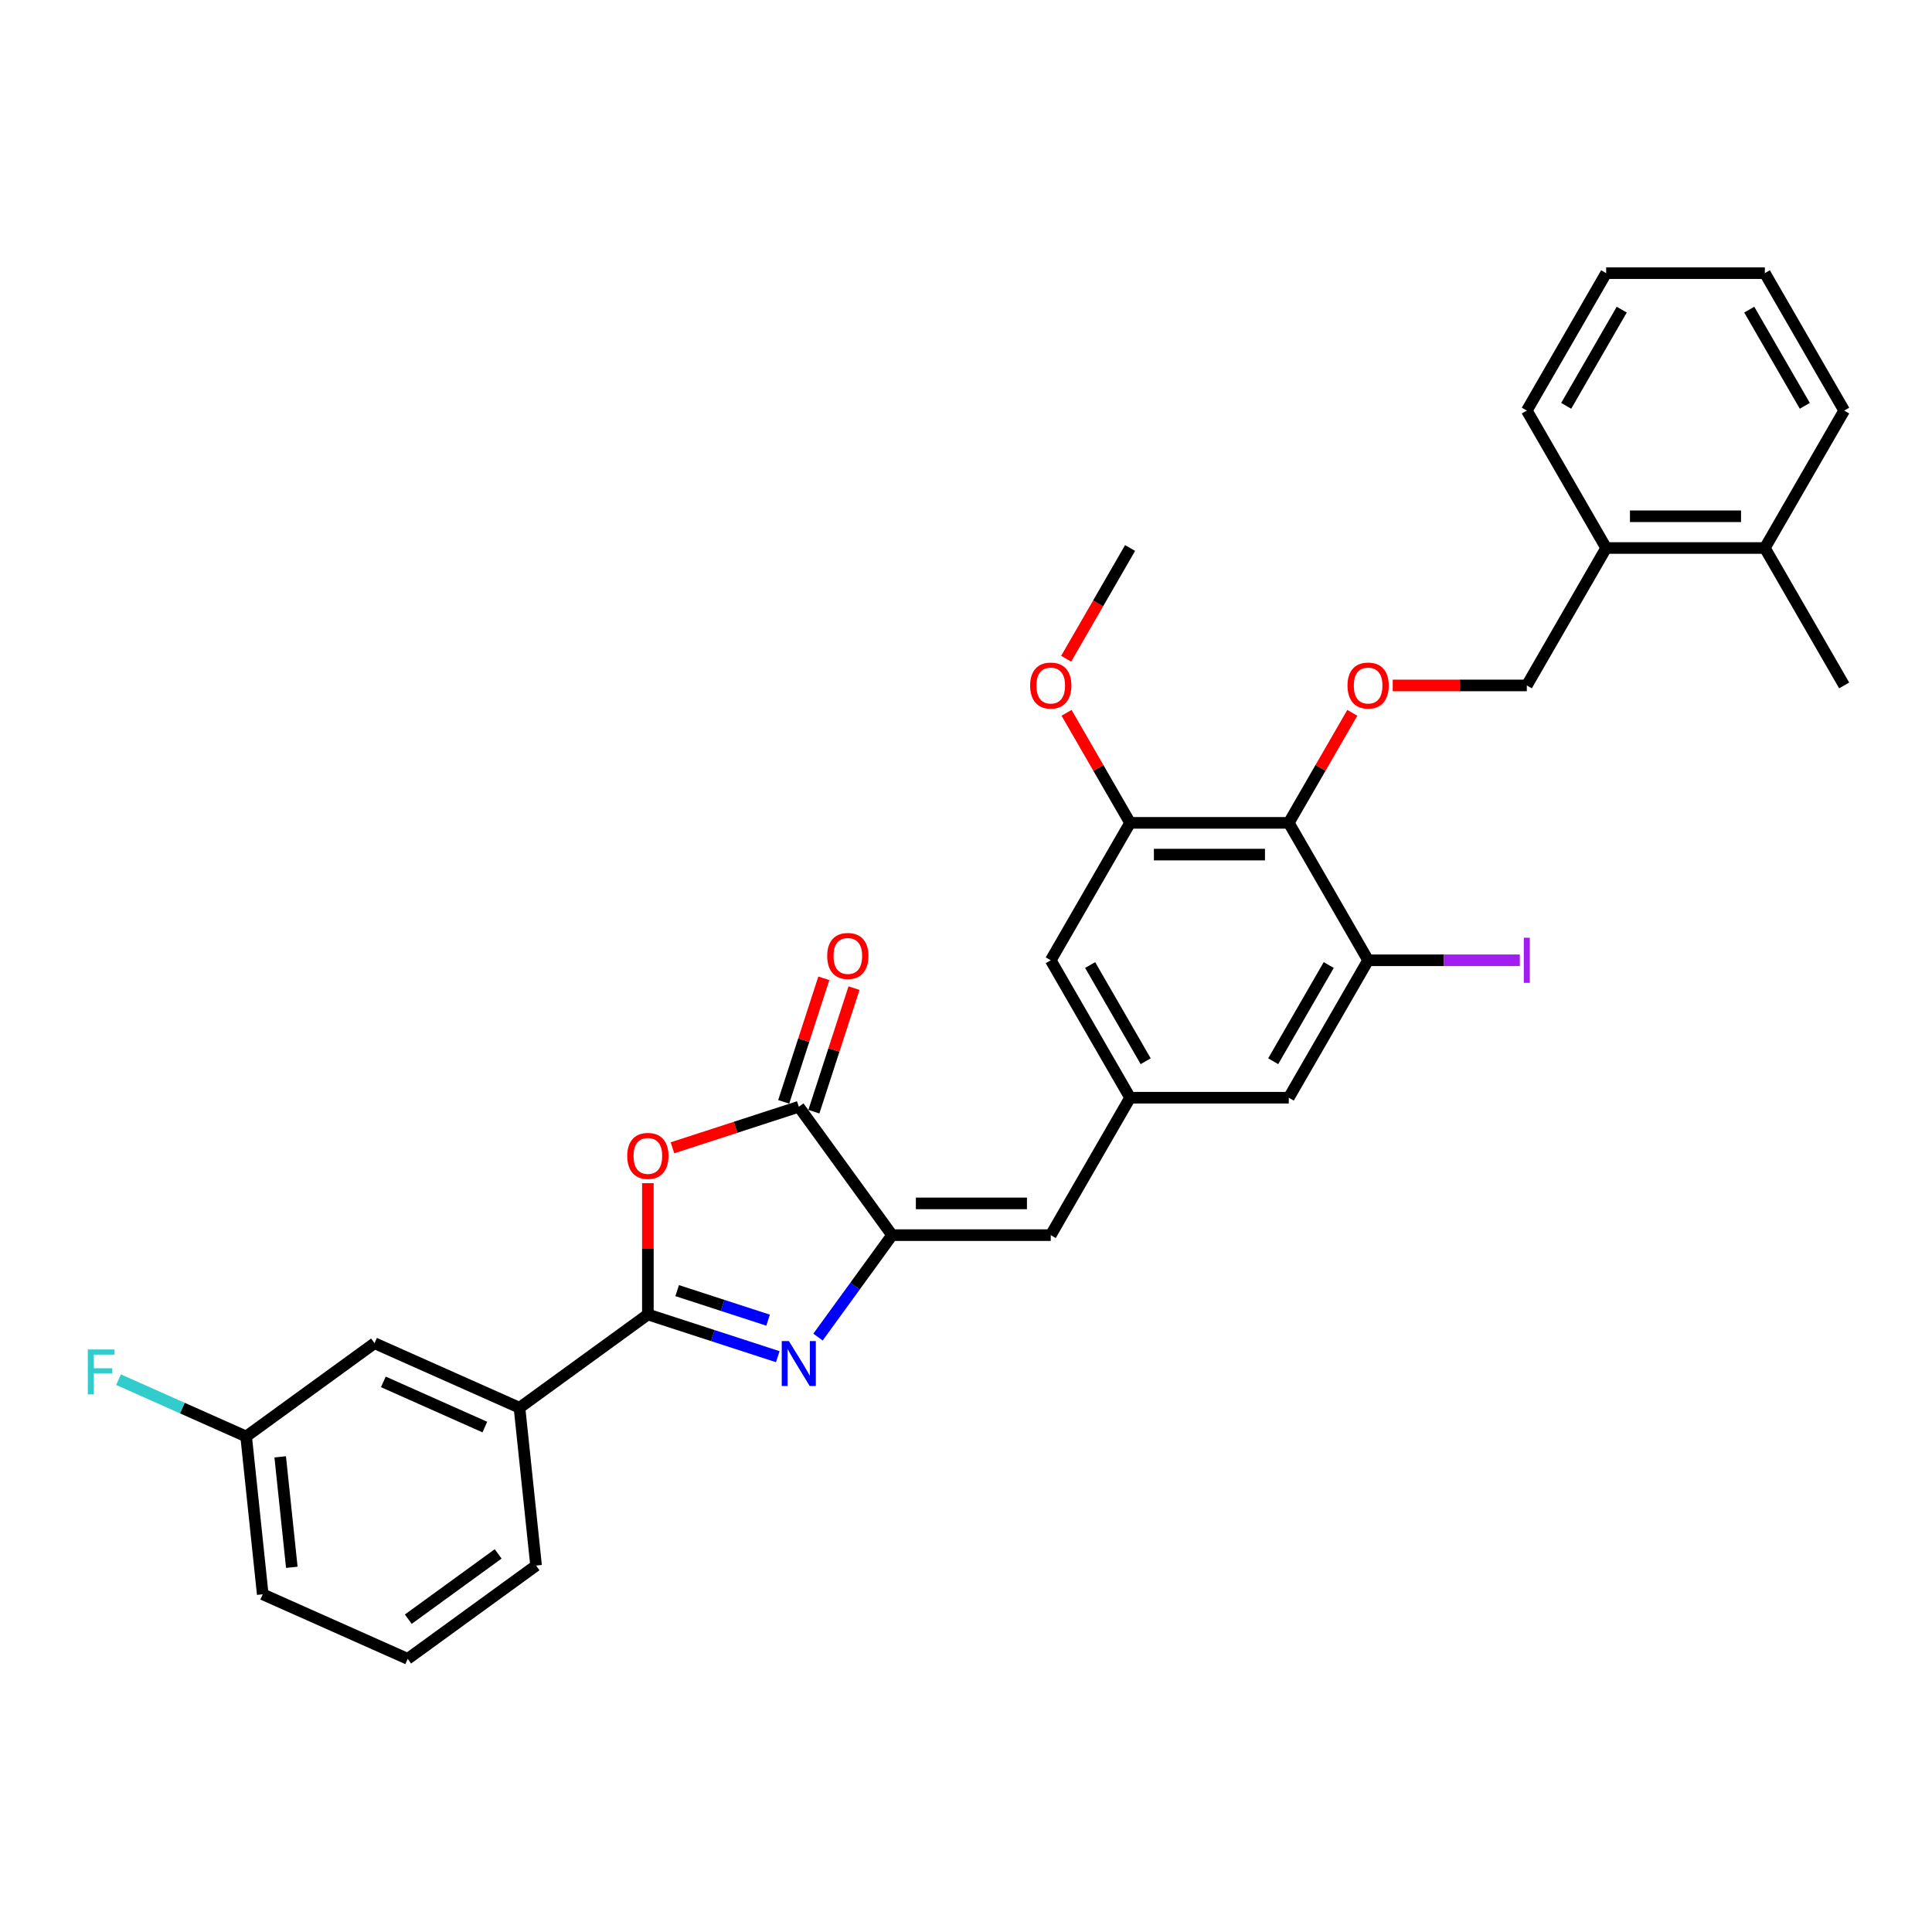 <?xml version='1.0' encoding='iso-8859-1'?>
<svg version='1.1' baseProfile='full'
              xmlns='http://www.w3.org/2000/svg'
                      xmlns:rdkit='http://www.rdkit.org/xml'
                      xmlns:xlink='http://www.w3.org/1999/xlink'
                  xml:space='preserve'
width='1000px' height='1000px' viewBox='0 0 1000 1000'>
<!-- END OF HEADER -->
<rect style='opacity:1.0;fill:#FFFFFF;stroke:none' width='1000' height='1000' x='0' y='0'> </rect>
<path class='bond-0' d='M 402.579,702.221 L 368.958,691.297' style='fill:none;fill-rule:evenodd;stroke:#0000FF;stroke-width:6px;stroke-linecap:butt;stroke-linejoin:miter;stroke-opacity:1' />
<path class='bond-0' d='M 368.958,691.297 L 335.338,680.373' style='fill:none;fill-rule:evenodd;stroke:#000000;stroke-width:6px;stroke-linecap:butt;stroke-linejoin:miter;stroke-opacity:1' />
<path class='bond-0' d='M 397.569,683.321 L 374.035,675.674' style='fill:none;fill-rule:evenodd;stroke:#0000FF;stroke-width:6px;stroke-linecap:butt;stroke-linejoin:miter;stroke-opacity:1' />
<path class='bond-0' d='M 374.035,675.674 L 350.5,668.027' style='fill:none;fill-rule:evenodd;stroke:#000000;stroke-width:6px;stroke-linecap:butt;stroke-linejoin:miter;stroke-opacity:1' />
<path class='bond-1' d='M 423.395,692.071 L 442.564,665.688' style='fill:none;fill-rule:evenodd;stroke:#0000FF;stroke-width:6px;stroke-linecap:butt;stroke-linejoin:miter;stroke-opacity:1' />
<path class='bond-1' d='M 442.564,665.688 L 461.732,639.306' style='fill:none;fill-rule:evenodd;stroke:#000000;stroke-width:6px;stroke-linecap:butt;stroke-linejoin:miter;stroke-opacity:1' />
<path class='bond-2' d='M 335.338,680.373 L 335.338,646.394' style='fill:none;fill-rule:evenodd;stroke:#000000;stroke-width:6px;stroke-linecap:butt;stroke-linejoin:miter;stroke-opacity:1' />
<path class='bond-2' d='M 335.338,646.394 L 335.338,612.414' style='fill:none;fill-rule:evenodd;stroke:#FF0000;stroke-width:6px;stroke-linecap:butt;stroke-linejoin:miter;stroke-opacity:1' />
<path class='bond-10' d='M 335.338,680.373 L 268.889,728.651' style='fill:none;fill-rule:evenodd;stroke:#000000;stroke-width:6px;stroke-linecap:butt;stroke-linejoin:miter;stroke-opacity:1' />
<path class='bond-3' d='M 461.732,639.306 L 413.454,572.856' style='fill:none;fill-rule:evenodd;stroke:#000000;stroke-width:6px;stroke-linecap:butt;stroke-linejoin:miter;stroke-opacity:1' />
<path class='bond-5' d='M 461.732,639.306 L 543.867,639.306' style='fill:none;fill-rule:evenodd;stroke:#000000;stroke-width:6px;stroke-linecap:butt;stroke-linejoin:miter;stroke-opacity:1' />
<path class='bond-5' d='M 474.052,622.878 L 531.547,622.878' style='fill:none;fill-rule:evenodd;stroke:#000000;stroke-width:6px;stroke-linecap:butt;stroke-linejoin:miter;stroke-opacity:1' />
<path class='bond-31' d='M 348.069,594.101 L 380.761,583.479' style='fill:none;fill-rule:evenodd;stroke:#FF0000;stroke-width:6px;stroke-linecap:butt;stroke-linejoin:miter;stroke-opacity:1' />
<path class='bond-31' d='M 380.761,583.479 L 413.454,572.856' style='fill:none;fill-rule:evenodd;stroke:#000000;stroke-width:6px;stroke-linecap:butt;stroke-linejoin:miter;stroke-opacity:1' />
<path class='bond-13' d='M 421.265,575.395 L 431.653,543.425' style='fill:none;fill-rule:evenodd;stroke:#000000;stroke-width:6px;stroke-linecap:butt;stroke-linejoin:miter;stroke-opacity:1' />
<path class='bond-13' d='M 431.653,543.425 L 442.04,511.456' style='fill:none;fill-rule:evenodd;stroke:#FF0000;stroke-width:6px;stroke-linecap:butt;stroke-linejoin:miter;stroke-opacity:1' />
<path class='bond-13' d='M 405.642,570.318 L 416.029,538.349' style='fill:none;fill-rule:evenodd;stroke:#000000;stroke-width:6px;stroke-linecap:butt;stroke-linejoin:miter;stroke-opacity:1' />
<path class='bond-13' d='M 416.029,538.349 L 426.417,506.379' style='fill:none;fill-rule:evenodd;stroke:#FF0000;stroke-width:6px;stroke-linecap:butt;stroke-linejoin:miter;stroke-opacity:1' />
<path class='bond-4' d='M 667.071,425.911 L 584.935,425.911' style='fill:none;fill-rule:evenodd;stroke:#000000;stroke-width:6px;stroke-linecap:butt;stroke-linejoin:miter;stroke-opacity:1' />
<path class='bond-4' d='M 654.75,442.338 L 597.255,442.338' style='fill:none;fill-rule:evenodd;stroke:#000000;stroke-width:6px;stroke-linecap:butt;stroke-linejoin:miter;stroke-opacity:1' />
<path class='bond-8' d='M 667.071,425.911 L 683.512,397.433' style='fill:none;fill-rule:evenodd;stroke:#000000;stroke-width:6px;stroke-linecap:butt;stroke-linejoin:miter;stroke-opacity:1' />
<path class='bond-8' d='M 683.512,397.433 L 699.954,368.956' style='fill:none;fill-rule:evenodd;stroke:#FF0000;stroke-width:6px;stroke-linecap:butt;stroke-linejoin:miter;stroke-opacity:1' />
<path class='bond-32' d='M 667.071,425.911 L 708.139,497.042' style='fill:none;fill-rule:evenodd;stroke:#000000;stroke-width:6px;stroke-linecap:butt;stroke-linejoin:miter;stroke-opacity:1' />
<path class='bond-9' d='M 543.867,639.306 L 584.935,568.174' style='fill:none;fill-rule:evenodd;stroke:#000000;stroke-width:6px;stroke-linecap:butt;stroke-linejoin:miter;stroke-opacity:1' />
<path class='bond-6' d='M 708.139,497.042 L 667.071,568.174' style='fill:none;fill-rule:evenodd;stroke:#000000;stroke-width:6px;stroke-linecap:butt;stroke-linejoin:miter;stroke-opacity:1' />
<path class='bond-6' d='M 687.752,499.499 L 659.005,549.291' style='fill:none;fill-rule:evenodd;stroke:#000000;stroke-width:6px;stroke-linecap:butt;stroke-linejoin:miter;stroke-opacity:1' />
<path class='bond-18' d='M 708.139,497.042 L 747.399,497.042' style='fill:none;fill-rule:evenodd;stroke:#000000;stroke-width:6px;stroke-linecap:butt;stroke-linejoin:miter;stroke-opacity:1' />
<path class='bond-18' d='M 747.399,497.042 L 786.66,497.042' style='fill:none;fill-rule:evenodd;stroke:#A01EEF;stroke-width:6px;stroke-linecap:butt;stroke-linejoin:miter;stroke-opacity:1' />
<path class='bond-7' d='M 584.935,425.911 L 543.867,497.042' style='fill:none;fill-rule:evenodd;stroke:#000000;stroke-width:6px;stroke-linecap:butt;stroke-linejoin:miter;stroke-opacity:1' />
<path class='bond-20' d='M 584.935,425.911 L 568.494,397.433' style='fill:none;fill-rule:evenodd;stroke:#000000;stroke-width:6px;stroke-linecap:butt;stroke-linejoin:miter;stroke-opacity:1' />
<path class='bond-20' d='M 568.494,397.433 L 552.052,368.956' style='fill:none;fill-rule:evenodd;stroke:#FF0000;stroke-width:6px;stroke-linecap:butt;stroke-linejoin:miter;stroke-opacity:1' />
<path class='bond-14' d='M 720.87,354.779 L 755.572,354.779' style='fill:none;fill-rule:evenodd;stroke:#FF0000;stroke-width:6px;stroke-linecap:butt;stroke-linejoin:miter;stroke-opacity:1' />
<path class='bond-14' d='M 755.572,354.779 L 790.274,354.779' style='fill:none;fill-rule:evenodd;stroke:#000000;stroke-width:6px;stroke-linecap:butt;stroke-linejoin:miter;stroke-opacity:1' />
<path class='bond-11' d='M 584.935,568.174 L 667.071,568.174' style='fill:none;fill-rule:evenodd;stroke:#000000;stroke-width:6px;stroke-linecap:butt;stroke-linejoin:miter;stroke-opacity:1' />
<path class='bond-12' d='M 584.935,568.174 L 543.867,497.042' style='fill:none;fill-rule:evenodd;stroke:#000000;stroke-width:6px;stroke-linecap:butt;stroke-linejoin:miter;stroke-opacity:1' />
<path class='bond-12' d='M 593.001,549.291 L 564.254,499.499' style='fill:none;fill-rule:evenodd;stroke:#000000;stroke-width:6px;stroke-linecap:butt;stroke-linejoin:miter;stroke-opacity:1' />
<path class='bond-15' d='M 268.889,728.651 L 193.854,695.244' style='fill:none;fill-rule:evenodd;stroke:#000000;stroke-width:6px;stroke-linecap:butt;stroke-linejoin:miter;stroke-opacity:1' />
<path class='bond-15' d='M 250.952,738.647 L 198.428,715.262' style='fill:none;fill-rule:evenodd;stroke:#000000;stroke-width:6px;stroke-linecap:butt;stroke-linejoin:miter;stroke-opacity:1' />
<path class='bond-22' d='M 268.889,728.651 L 277.474,810.337' style='fill:none;fill-rule:evenodd;stroke:#000000;stroke-width:6px;stroke-linecap:butt;stroke-linejoin:miter;stroke-opacity:1' />
<path class='bond-16' d='M 790.274,354.779 L 831.342,283.648' style='fill:none;fill-rule:evenodd;stroke:#000000;stroke-width:6px;stroke-linecap:butt;stroke-linejoin:miter;stroke-opacity:1' />
<path class='bond-19' d='M 193.854,695.244 L 127.405,743.522' style='fill:none;fill-rule:evenodd;stroke:#000000;stroke-width:6px;stroke-linecap:butt;stroke-linejoin:miter;stroke-opacity:1' />
<path class='bond-17' d='M 831.342,283.648 L 913.478,283.648' style='fill:none;fill-rule:evenodd;stroke:#000000;stroke-width:6px;stroke-linecap:butt;stroke-linejoin:miter;stroke-opacity:1' />
<path class='bond-17' d='M 843.662,267.221 L 901.157,267.221' style='fill:none;fill-rule:evenodd;stroke:#000000;stroke-width:6px;stroke-linecap:butt;stroke-linejoin:miter;stroke-opacity:1' />
<path class='bond-24' d='M 831.342,283.648 L 790.274,212.516' style='fill:none;fill-rule:evenodd;stroke:#000000;stroke-width:6px;stroke-linecap:butt;stroke-linejoin:miter;stroke-opacity:1' />
<path class='bond-25' d='M 913.478,283.648 L 954.545,354.779' style='fill:none;fill-rule:evenodd;stroke:#000000;stroke-width:6px;stroke-linecap:butt;stroke-linejoin:miter;stroke-opacity:1' />
<path class='bond-26' d='M 913.478,283.648 L 954.545,212.516' style='fill:none;fill-rule:evenodd;stroke:#000000;stroke-width:6px;stroke-linecap:butt;stroke-linejoin:miter;stroke-opacity:1' />
<path class='bond-21' d='M 127.405,743.522 L 94.372,728.815' style='fill:none;fill-rule:evenodd;stroke:#000000;stroke-width:6px;stroke-linecap:butt;stroke-linejoin:miter;stroke-opacity:1' />
<path class='bond-21' d='M 94.372,728.815 L 61.34,714.108' style='fill:none;fill-rule:evenodd;stroke:#33CCCC;stroke-width:6px;stroke-linecap:butt;stroke-linejoin:miter;stroke-opacity:1' />
<path class='bond-33' d='M 127.405,743.522 L 135.991,825.208' style='fill:none;fill-rule:evenodd;stroke:#000000;stroke-width:6px;stroke-linecap:butt;stroke-linejoin:miter;stroke-opacity:1' />
<path class='bond-33' d='M 145.03,754.058 L 151.04,811.238' style='fill:none;fill-rule:evenodd;stroke:#000000;stroke-width:6px;stroke-linecap:butt;stroke-linejoin:miter;stroke-opacity:1' />
<path class='bond-28' d='M 551.843,340.964 L 568.389,312.306' style='fill:none;fill-rule:evenodd;stroke:#FF0000;stroke-width:6px;stroke-linecap:butt;stroke-linejoin:miter;stroke-opacity:1' />
<path class='bond-28' d='M 568.389,312.306 L 584.935,283.648' style='fill:none;fill-rule:evenodd;stroke:#000000;stroke-width:6px;stroke-linecap:butt;stroke-linejoin:miter;stroke-opacity:1' />
<path class='bond-23' d='M 277.474,810.337 L 211.025,858.615' style='fill:none;fill-rule:evenodd;stroke:#000000;stroke-width:6px;stroke-linecap:butt;stroke-linejoin:miter;stroke-opacity:1' />
<path class='bond-23' d='M 257.851,804.289 L 211.337,838.084' style='fill:none;fill-rule:evenodd;stroke:#000000;stroke-width:6px;stroke-linecap:butt;stroke-linejoin:miter;stroke-opacity:1' />
<path class='bond-27' d='M 211.025,858.615 L 135.991,825.208' style='fill:none;fill-rule:evenodd;stroke:#000000;stroke-width:6px;stroke-linecap:butt;stroke-linejoin:miter;stroke-opacity:1' />
<path class='bond-29' d='M 790.274,212.516 L 831.342,141.385' style='fill:none;fill-rule:evenodd;stroke:#000000;stroke-width:6px;stroke-linecap:butt;stroke-linejoin:miter;stroke-opacity:1' />
<path class='bond-29' d='M 810.661,210.06 L 839.408,160.268' style='fill:none;fill-rule:evenodd;stroke:#000000;stroke-width:6px;stroke-linecap:butt;stroke-linejoin:miter;stroke-opacity:1' />
<path class='bond-34' d='M 954.545,212.516 L 913.478,141.385' style='fill:none;fill-rule:evenodd;stroke:#000000;stroke-width:6px;stroke-linecap:butt;stroke-linejoin:miter;stroke-opacity:1' />
<path class='bond-34' d='M 934.159,210.06 L 905.411,160.268' style='fill:none;fill-rule:evenodd;stroke:#000000;stroke-width:6px;stroke-linecap:butt;stroke-linejoin:miter;stroke-opacity:1' />
<path class='bond-30' d='M 831.342,141.385 L 913.478,141.385' style='fill:none;fill-rule:evenodd;stroke:#000000;stroke-width:6px;stroke-linecap:butt;stroke-linejoin:miter;stroke-opacity:1' />
<path  class='atom-0' d='M 408.312 694.124
L 415.934 706.445
Q 416.69 707.66, 417.905 709.861
Q 419.121 712.063, 419.187 712.194
L 419.187 694.124
L 422.275 694.124
L 422.275 717.385
L 419.088 717.385
L 410.907 703.915
Q 409.955 702.338, 408.936 700.531
Q 407.95 698.724, 407.655 698.165
L 407.655 717.385
L 404.632 717.385
L 404.632 694.124
L 408.312 694.124
' fill='#0000FF'/>
<path  class='atom-3' d='M 324.66 598.303
Q 324.66 592.718, 327.42 589.597
Q 330.18 586.476, 335.338 586.476
Q 340.496 586.476, 343.256 589.597
Q 346.016 592.718, 346.016 598.303
Q 346.016 603.954, 343.223 607.174
Q 340.43 610.361, 335.338 610.361
Q 330.213 610.361, 327.42 607.174
Q 324.66 603.987, 324.66 598.303
M 335.338 607.733
Q 338.886 607.733, 340.792 605.367
Q 342.73 602.969, 342.73 598.303
Q 342.73 593.737, 340.792 591.437
Q 338.886 589.104, 335.338 589.104
Q 331.79 589.104, 329.851 591.404
Q 327.946 593.704, 327.946 598.303
Q 327.946 603.002, 329.851 605.367
Q 331.79 607.733, 335.338 607.733
' fill='#FF0000'/>
<path  class='atom-9' d='M 697.461 354.845
Q 697.461 349.26, 700.221 346.139
Q 702.98 343.018, 708.139 343.018
Q 713.297 343.018, 716.056 346.139
Q 718.816 349.26, 718.816 354.845
Q 718.816 360.496, 716.024 363.716
Q 713.231 366.903, 708.139 366.903
Q 703.013 366.903, 700.221 363.716
Q 697.461 360.529, 697.461 354.845
M 708.139 364.274
Q 711.687 364.274, 713.592 361.909
Q 715.531 359.51, 715.531 354.845
Q 715.531 350.278, 713.592 347.979
Q 711.687 345.646, 708.139 345.646
Q 704.59 345.646, 702.652 347.946
Q 700.746 350.245, 700.746 354.845
Q 700.746 359.543, 702.652 361.909
Q 704.59 364.274, 708.139 364.274
' fill='#FF0000'/>
<path  class='atom-14' d='M 428.157 494.806
Q 428.157 489.221, 430.917 486.1
Q 433.677 482.979, 438.835 482.979
Q 443.993 482.979, 446.753 486.1
Q 449.512 489.221, 449.512 494.806
Q 449.512 500.457, 446.72 503.677
Q 443.927 506.864, 438.835 506.864
Q 433.71 506.864, 430.917 503.677
Q 428.157 500.49, 428.157 494.806
M 438.835 504.236
Q 442.383 504.236, 444.289 501.87
Q 446.227 499.472, 446.227 494.806
Q 446.227 490.24, 444.289 487.94
Q 442.383 485.607, 438.835 485.607
Q 435.287 485.607, 433.348 487.907
Q 431.443 490.207, 431.443 494.806
Q 431.443 499.505, 433.348 501.87
Q 435.287 504.236, 438.835 504.236
' fill='#FF0000'/>
<path  class='atom-19' d='M 788.714 485.363
L 791.835 485.363
L 791.835 508.722
L 788.714 508.722
L 788.714 485.363
' fill='#A01EEF'/>
<path  class='atom-21' d='M 533.19 354.845
Q 533.19 349.26, 535.949 346.139
Q 538.709 343.018, 543.867 343.018
Q 549.025 343.018, 551.785 346.139
Q 554.545 349.26, 554.545 354.845
Q 554.545 360.496, 551.752 363.716
Q 548.96 366.903, 543.867 366.903
Q 538.742 366.903, 535.949 363.716
Q 533.19 360.529, 533.19 354.845
M 543.867 364.274
Q 547.416 364.274, 549.321 361.909
Q 551.259 359.51, 551.259 354.845
Q 551.259 350.278, 549.321 347.979
Q 547.416 345.646, 543.867 345.646
Q 540.319 345.646, 538.381 347.946
Q 536.475 350.245, 536.475 354.845
Q 536.475 359.543, 538.381 361.909
Q 540.319 364.274, 543.867 364.274
' fill='#FF0000'/>
<path  class='atom-22' d='M 45.455 698.484
L 59.286 698.484
L 59.286 701.145
L 48.576 701.145
L 48.576 708.209
L 58.103 708.209
L 58.103 710.903
L 48.576 710.903
L 48.576 721.745
L 45.455 721.745
L 45.455 698.484
' fill='#33CCCC'/>
</svg>
